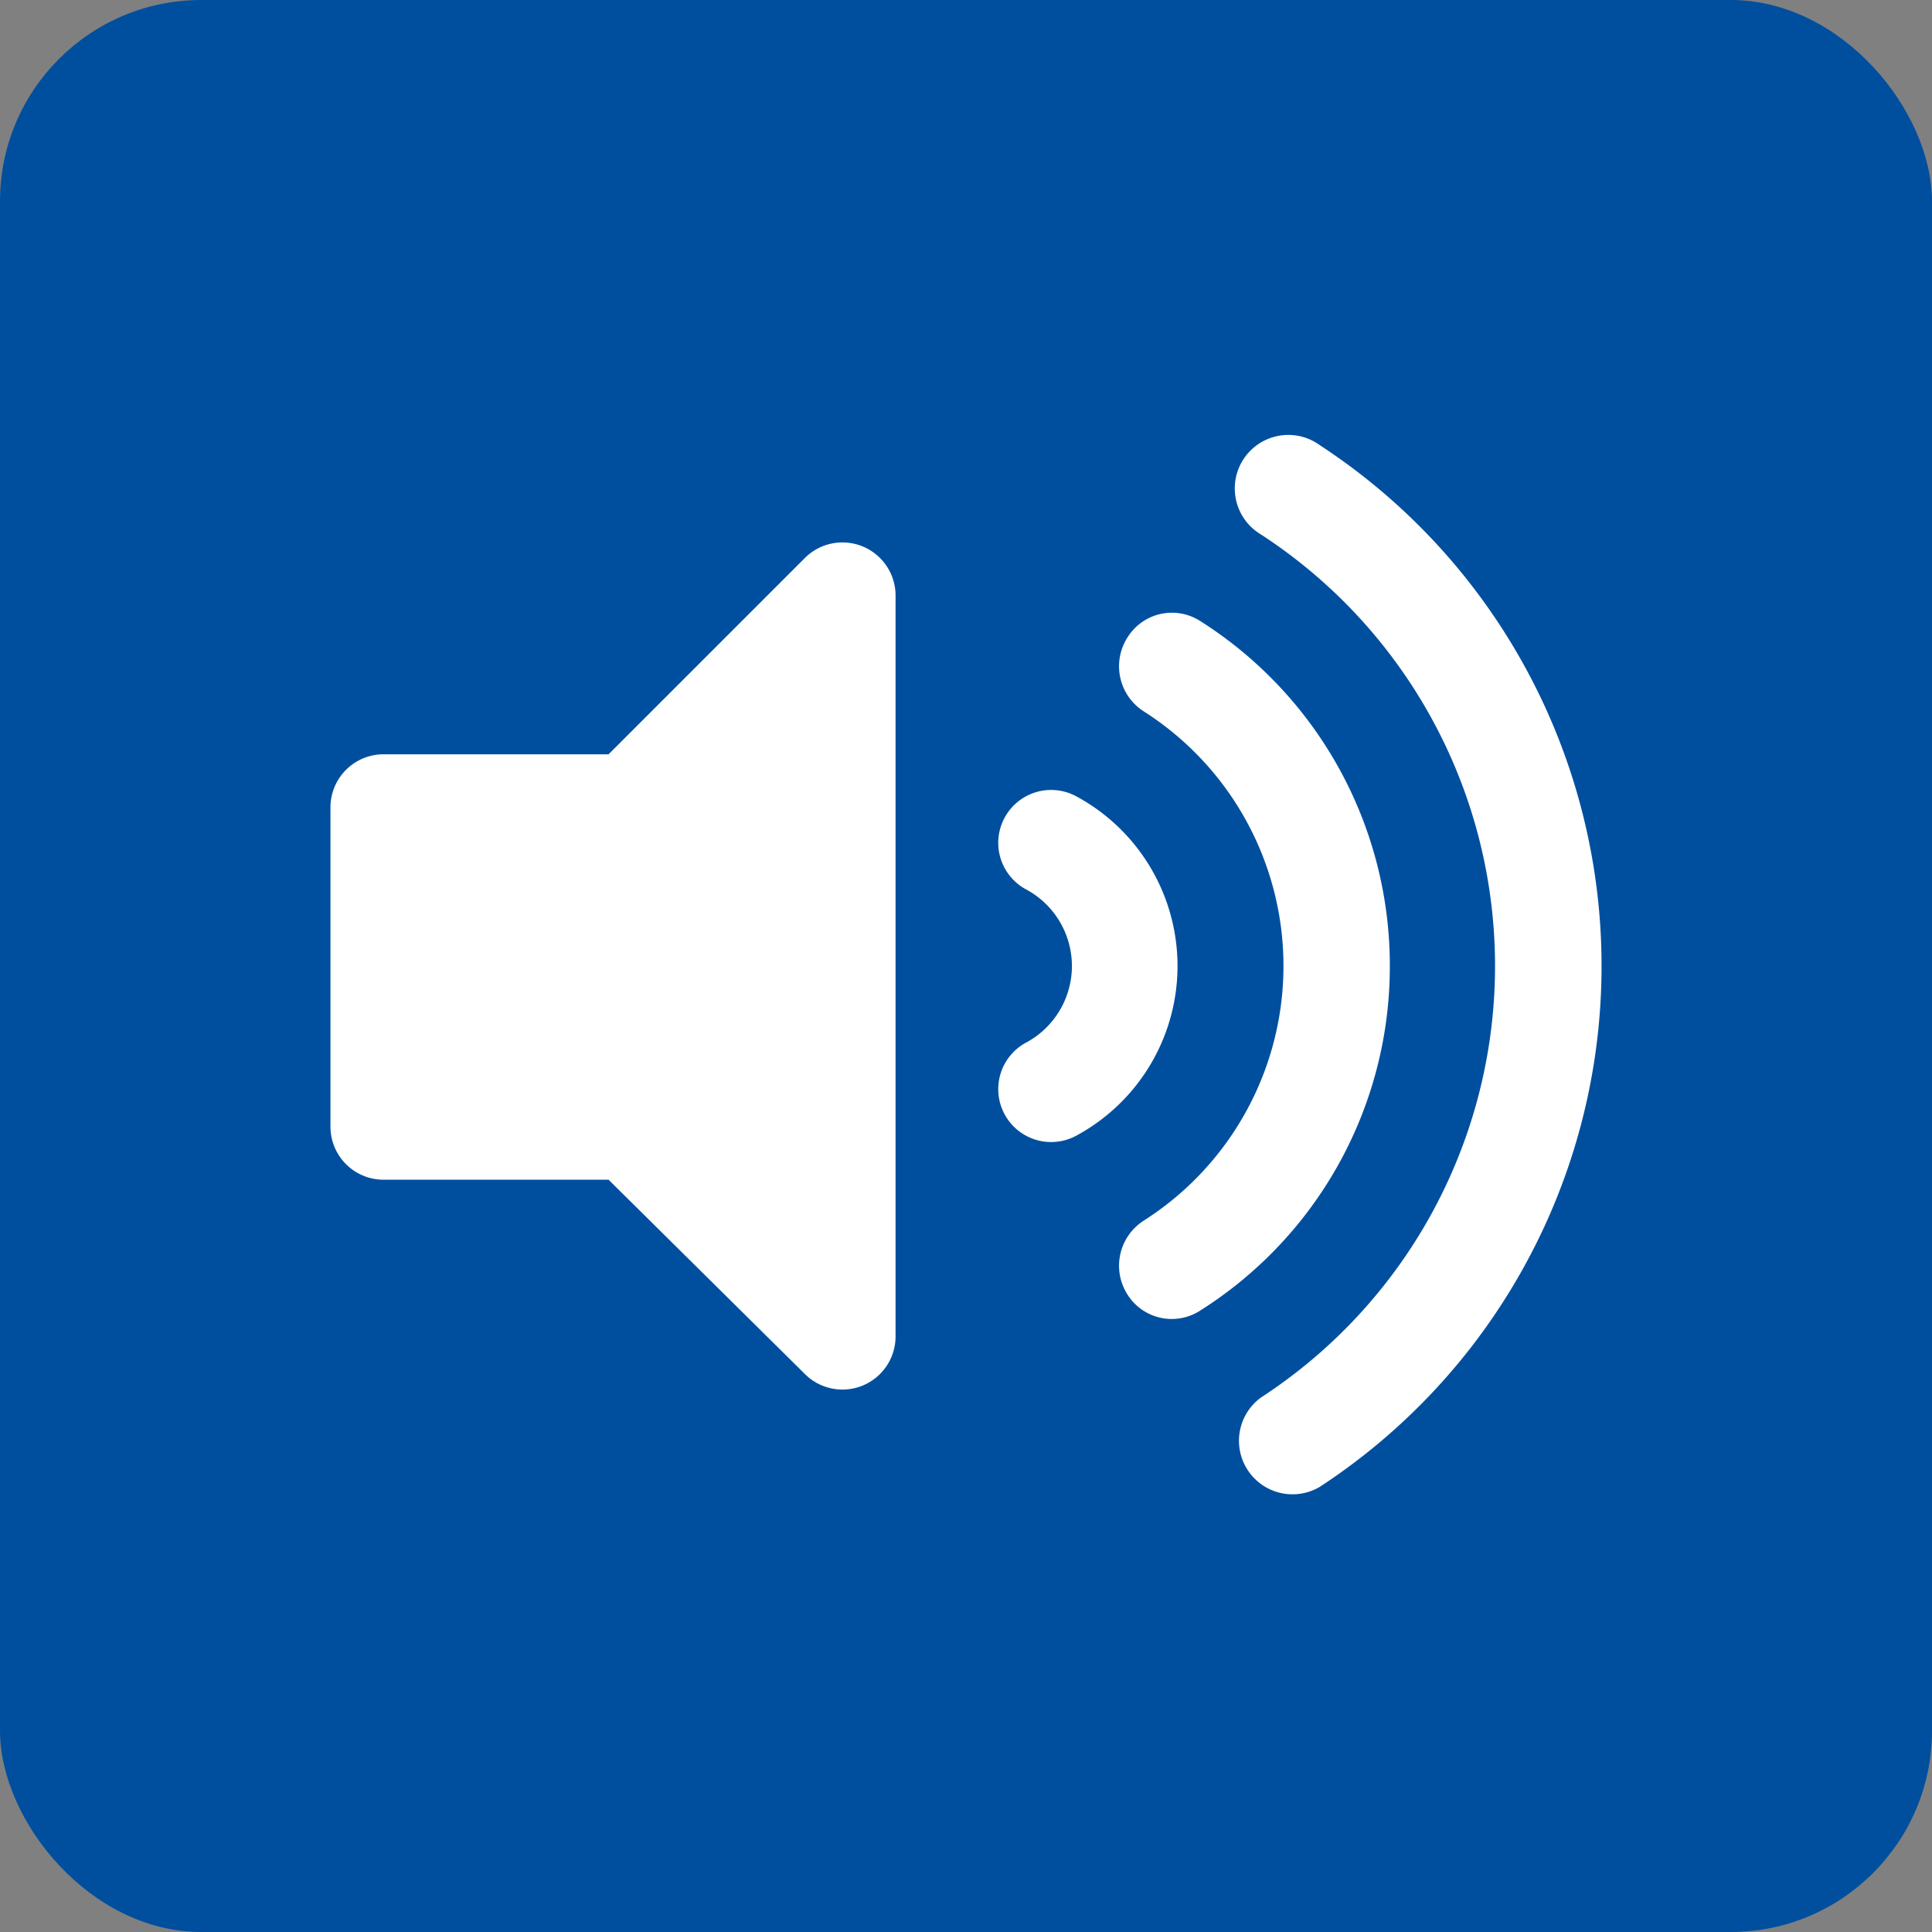 <?xml version="1.0" encoding="UTF-8"?>
<svg xmlns="http://www.w3.org/2000/svg" viewBox="0 0 48 48">
  <rect x="0" y="0" width="48" height="48" fill="#808080" stroke="none"/>
  <rect fill="#004f9f" height="48" rx="5" width="48"></rect>
  <path d="m20 13.86-4.88 4.88h-5.59a1.32 1.32 0 0 0 -1.32 1.31v7.95a1.32 1.32 0 0 0 1.32 1.31h5.59l4.88 4.83a1.32 1.32 0 0 0 2.25-.93v-18.42a1.32 1.32 0 0 0 -2.25-.93zm12.79-2.8a1.33 1.33 0 1 0 -1.46 2.22 12.79 12.79 0 0 1 0 21.44 1.33 1.33 0 0 0 1.46 2.22 15.46 15.46 0 0 0 0-25.88zm1.74 12.94a10.13 10.13 0 0 0 -4.71-8.57 1.3 1.3 0 0 0 -1.81.41 1.33 1.33 0 0 0 .4 1.83 7.5 7.5 0 0 1 0 12.66 1.33 1.33 0 0 0 -.4 1.83 1.3 1.3 0 0 0 1.81.4 10.11 10.11 0 0 0 4.71-8.56zm-7.78-4.21a1.31 1.31 0 0 0 -1.27 2.3 2.16 2.16 0 0 1 0 3.82 1.31 1.31 0 0 0 1.27 2.3 4.79 4.79 0 0 0 0-8.42z" fill="#fff"></path>
</svg>
